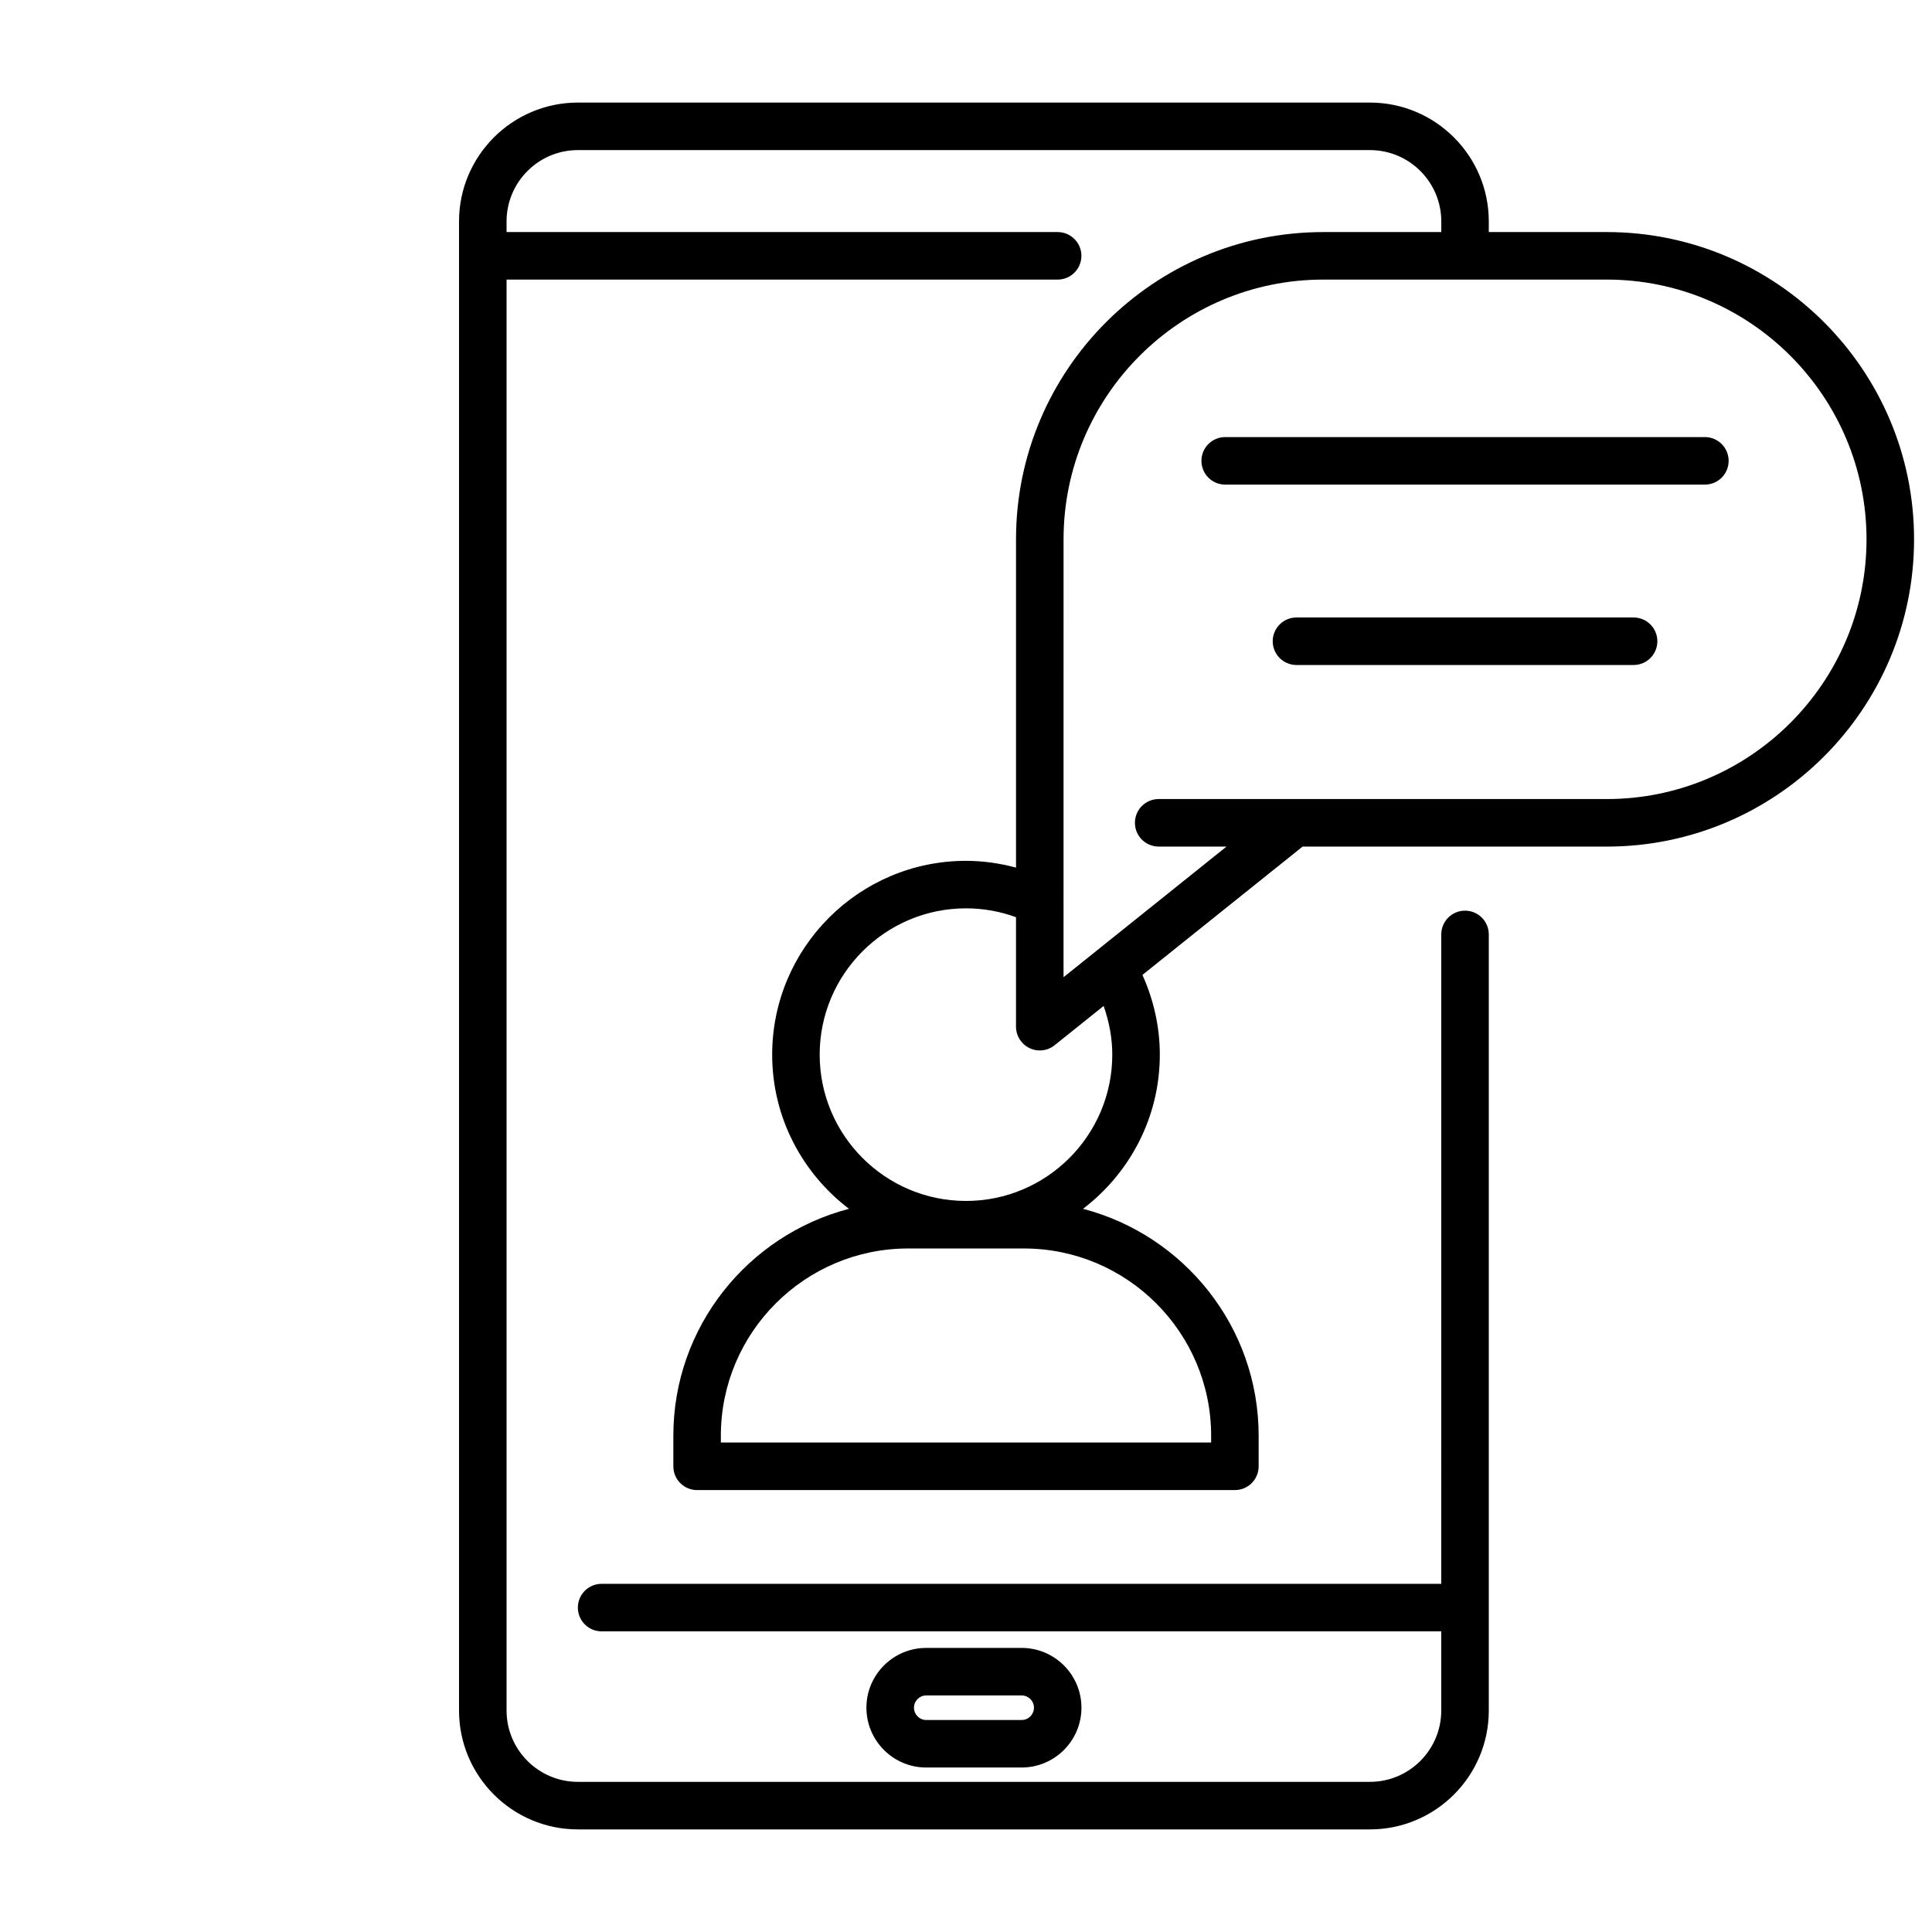 <?xml version="1.0" encoding="UTF-8"?>
<!-- Uploaded to: ICON Repo, www.svgrepo.com, Generator: ICON Repo Mixer Tools -->
<svg width="800px" height="800px" version="1.1" viewBox="144 144 512 512" xmlns="http://www.w3.org/2000/svg">
 <defs>
  <clipPath id="a">
   <path d="m265 171h386.9v458h-386.9z"/>
  </clipPath>
 </defs>
 <g clip-path="url(#a)">
  <path d="m569.81 205.5h-31.266v-2.828c0-17.363-14.125-31.488-31.488-31.488h-209.92c-17.363 0-31.488 14.125-31.488 31.488v394.65c0 17.363 14.125 31.488 31.488 31.488h209.92c17.363 0 31.488-14.125 31.488-31.488v-205.69c0-3.477-2.816-6.297-6.297-6.297-3.484 0-6.297 2.82-6.297 6.297l-0.004 172.1h-222.51c-3.484 0-6.297 2.816-6.297 6.297 0 3.484 2.816 6.297 6.297 6.297h222.51v20.988c0 10.418-8.477 18.895-18.895 18.895h-209.91c-10.418 0-18.895-8.477-18.895-18.895v-379.22h146.04c3.484 0 6.297-2.82 6.297-6.297 0-3.477-2.816-6.297-6.297-6.297h-146.04v-2.828c0-10.418 8.477-18.895 18.895-18.895h209.92c10.418 0 18.895 8.477 18.895 18.895v2.828h-31.27c-44.902 0-81.43 36.527-81.43 81.43v86.992c-4.297-1.145-8.715-1.793-13.258-1.793-28.32 0-51.363 23.043-51.363 51.371 0 16.664 8.016 31.457 20.355 40.848-26.734 6.977-46.547 31.254-46.547 60.141v8.098c0 3.484 2.816 6.297 6.297 6.297h142.52c3.484 0 6.297-2.816 6.297-6.297v-8.098c0-28.887-19.812-53.164-46.547-60.141 12.336-9.391 20.355-24.184 20.355-40.848 0-7.332-1.625-14.516-4.609-21.137l42.445-34.008h80.617c44.902 0 81.43-36.527 81.43-81.43 0.004-44.902-36.531-81.426-81.434-81.426zm-154.47 269.36c27.363 0 49.625 22.262 49.625 49.625v1.801h-129.93v-1.801c0-27.363 22.262-49.625 49.625-49.625zm23.426-51.367c0 21.379-17.395 38.77-38.77 38.77s-38.77-17.395-38.77-38.77c0-21.379 17.395-38.773 38.77-38.773 4.59 0 9.031 0.805 13.258 2.348v29.012c0 2.426 1.391 4.629 3.57 5.676 0.867 0.414 1.793 0.625 2.727 0.625 1.406 0 2.797-0.465 3.938-1.387l12.984-10.402c1.461 4.129 2.293 8.473 2.293 12.902zm131.05-67.738h-82.773-0.121-35.859c-3.484 0-6.297 2.82-6.297 6.297 0 3.477 2.816 6.297 6.297 6.297h17.984l-43.195 34.617 0.004-116.04c0-37.957 30.879-68.832 68.832-68.832h75.129c37.949 0 68.832 30.879 68.832 68.832 0.004 37.953-30.883 68.832-68.832 68.832z"/>
 </g>
 <path d="m414.75 612.41c8.734 0 15.844-7.109 15.844-15.852 0-8.734-7.109-15.844-15.844-15.844h-25.297c-8.734 0-15.844 7.109-15.844 15.844 0 8.742 7.109 15.852 15.844 15.852zm-28.539-15.852c0-1.789 1.453-3.25 3.25-3.25h25.297c1.789 0 3.25 1.453 3.25 3.25 0 1.793-1.453 3.258-3.25 3.258h-25.297c-1.797 0-3.25-1.461-3.25-3.258z"/>
 <path d="m595.81 259.83h-127.12c-3.484 0-6.297 2.82-6.297 6.297 0 3.477 2.816 6.297 6.297 6.297h127.12c3.484 0 6.297-2.82 6.297-6.297 0-3.477-2.816-6.297-6.301-6.297z"/>
 <path d="m576.92 307.64h-89.34c-3.484 0-6.297 2.82-6.297 6.297 0 3.477 2.816 6.297 6.297 6.297h89.34c3.484 0 6.297-2.82 6.297-6.297 0-3.477-2.816-6.297-6.297-6.297z"/>
</svg>